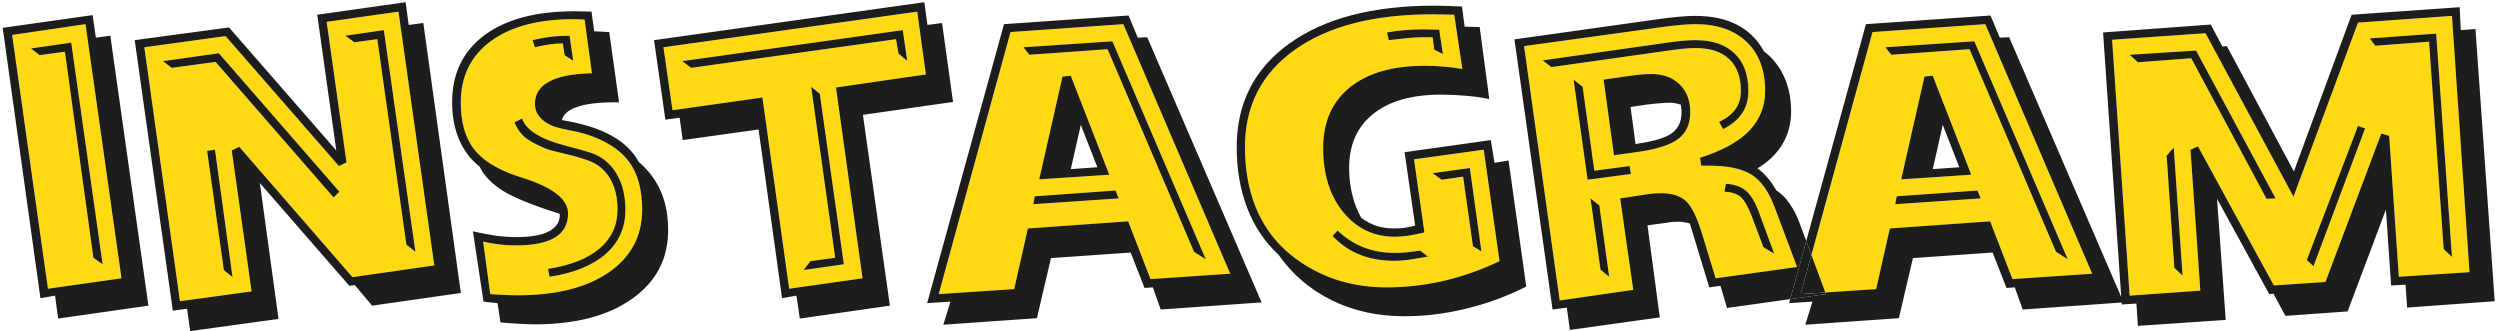 <?xml version="1.0" encoding="UTF-8"?> <svg xmlns="http://www.w3.org/2000/svg" width="317" height="42" viewBox="0 0 317 42" fill="none"> <g clip-path="url(#clip0_614_7)"> <path fill-rule="evenodd" clip-rule="evenodd" d="M1.538 4.432L6.079 36.609L15.405 35.291L10.84 3.064L1.538 4.432ZM3.931 6.141L5.029 6.995L8.228 6.556L11.841 32.679L13.013 33.509L9.033 5.408L3.931 6.141Z" fill="#FFD912"></path> <path fill-rule="evenodd" clip-rule="evenodd" d="M18.301 5.994L22.817 38.196L31.899 36.951L29.385 19.08L30.337 18.616L44.692 35.145L55.068 33.655L50.527 1.478L41.421 2.771L43.935 20.594L42.983 21.058L28.604 4.578L18.301 5.994ZM20.669 7.752L21.768 8.606L27.334 7.85L42.3 25.037L43.032 24.305L27.749 6.751L20.669 7.752ZM48.672 3.821L43.789 4.529L44.937 5.359L47.842 4.969L51.528 31.019L52.676 31.922L48.672 3.821ZM29.482 35.145L27.261 18.982L26.26 19.129L28.384 34.241L29.482 35.145Z" fill="#FFD912"></path> <path fill-rule="evenodd" clip-rule="evenodd" d="M74.126 2.479C73.98 2.479 73.752 2.47 73.442 2.454C73.149 2.438 72.93 2.43 72.783 2.43C68.258 2.43 64.735 3.366 62.212 5.237C59.689 7.093 58.428 9.689 58.428 13.025C58.428 15.467 58.973 17.412 60.063 18.86C61.154 20.293 62.969 21.44 65.508 22.303C65.752 22.384 66.126 22.506 66.631 22.669C70.228 23.857 72.026 25.322 72.026 27.064C72.026 28.431 71.473 29.448 70.366 30.115C69.276 30.783 67.624 31.116 65.41 31.116C64.71 31.116 64.01 31.076 63.31 30.994C62.627 30.913 61.943 30.791 61.26 30.628L62.163 37.293C62.749 37.342 63.327 37.374 63.897 37.391C64.482 37.423 65.068 37.44 65.654 37.44C70.537 37.44 74.386 36.471 77.202 34.534C80.018 32.581 81.426 29.928 81.426 26.575C81.426 24.004 80.856 21.961 79.717 20.447C78.578 18.934 76.738 17.778 74.199 16.98C73.678 16.818 72.938 16.647 71.978 16.468C71.017 16.273 70.35 16.093 69.976 15.931C69.259 15.605 68.722 15.214 68.364 14.759C68.006 14.303 67.827 13.774 67.827 13.172C67.827 11.935 68.429 10.991 69.634 10.34C70.855 9.689 72.661 9.339 75.054 9.29L74.126 2.479ZM76.03 31.507C74.517 32.793 72.336 33.655 69.487 34.095L69.683 35.096C72.759 34.624 75.127 33.663 76.787 32.215C78.463 30.75 79.302 28.886 79.302 26.624C79.302 24.817 78.927 23.287 78.179 22.034C77.43 20.765 76.372 19.886 75.005 19.398C74.256 19.153 73.19 18.852 71.807 18.494C68.6 17.68 66.728 16.525 66.191 15.027L65.239 15.516C65.516 16.215 65.915 16.81 66.436 17.298C66.956 17.77 67.852 18.274 69.121 18.811C69.43 18.958 70.187 19.17 71.392 19.446C72.612 19.723 73.63 20.008 74.443 20.301C75.697 20.724 76.649 21.473 77.3 22.547C77.967 23.621 78.301 24.964 78.301 26.575C78.301 28.561 77.544 30.205 76.03 31.507ZM72.686 7.703L72.222 4.529C71.359 4.529 70.537 4.578 69.756 4.676C68.975 4.773 68.234 4.912 67.534 5.091L67.827 5.994C68.495 5.831 69.113 5.709 69.683 5.628C70.252 5.547 70.814 5.506 71.367 5.506L71.587 6.995L72.686 7.703Z" fill="#FFD912"></path> <path fill-rule="evenodd" clip-rule="evenodd" d="M84.126 5.994L85.273 13.977L96.675 12.366L100.068 36.609L109.37 35.291L106.001 11.097L117.402 9.437L116.304 1.478L84.126 5.994ZM86.519 7.752L87.642 8.606L113.618 4.969L113.936 6.8L115.034 7.703L114.473 3.821L86.519 7.752ZM107.002 33.509L103.95 11.902L102.852 10.999L105.903 32.679L102.754 33.118L101.899 34.241L107.002 33.509Z" fill="#FFD912"></path> <path fill-rule="evenodd" clip-rule="evenodd" d="M128.135 4.065L119.028 37.293L128.599 36.658L130.332 28.968L143.052 28.064L145.884 35.389L155.991 34.705L142.441 3.064L128.135 4.065ZM141.44 24.158L131.211 24.891L131.016 25.892L141.855 25.159L141.44 24.158ZM141.05 5.237L129.771 5.994L130.527 6.946L140.439 6.238L151.401 31.922L152.891 32.874L141.05 5.237ZM131.772 22.742L140.659 22.156L135.776 9.607L134.727 9.705L131.772 22.742Z" fill="#FFD912"></path> <path fill-rule="evenodd" clip-rule="evenodd" d="M184.399 1.868C184.074 1.852 183.716 1.844 183.325 1.844C182.935 1.827 182.365 1.819 181.616 1.819C174.211 1.819 168.4 3.317 164.185 6.312C159.969 9.306 157.861 13.424 157.861 18.665C157.861 21.399 158.293 23.881 159.155 26.111C160.034 28.325 161.312 30.197 162.988 31.727C164.697 33.257 166.634 34.428 168.799 35.242C170.98 36.04 173.307 36.438 175.781 36.438C178.239 36.438 180.672 36.162 183.081 35.608C185.49 35.039 187.842 34.209 190.137 33.118L188.135 18.982L179.297 20.203L180.615 29.48C179.818 29.66 179.11 29.798 178.491 29.895C177.873 29.977 177.336 30.018 176.88 30.018C174.211 30.018 172.021 28.976 170.312 26.893C168.62 24.809 167.773 22.099 167.773 18.763C167.773 15.475 168.896 12.92 171.143 11.097C173.405 9.257 176.579 8.338 180.664 8.338C181.576 8.338 182.43 8.379 183.228 8.46C184.025 8.525 184.757 8.623 185.425 8.753L184.399 1.868ZM180.444 4.725H181.665L181.86 6.287L182.959 6.849L182.495 3.772C182.284 3.756 182.039 3.748 181.763 3.748C181.502 3.732 181.112 3.724 180.591 3.724C179.712 3.724 178.89 3.756 178.125 3.821C177.36 3.886 176.611 3.984 175.879 4.114L176.099 5.091C177.026 4.977 177.84 4.887 178.54 4.822C179.256 4.757 179.891 4.725 180.444 4.725ZM186.377 21.302L181.665 21.961L182.812 22.791L185.522 22.4L186.768 31.214L187.842 31.873L186.377 21.302ZM172.9 31.36C171.696 30.888 170.597 30.18 169.604 29.236L168.97 29.92C169.963 30.978 171.11 31.767 172.412 32.288C173.714 32.809 175.171 33.069 176.782 33.069C177.287 33.069 177.881 33.029 178.564 32.947C179.264 32.85 180.094 32.711 181.055 32.532L180.078 31.775C179.443 31.873 178.857 31.946 178.32 31.995C177.799 32.044 177.336 32.068 176.929 32.068C175.448 32.068 174.105 31.832 172.9 31.36Z" fill="#FFD912"></path> <path fill-rule="evenodd" clip-rule="evenodd" d="M193.252 5.848L197.769 38.099L207.095 36.756L205.435 25.159L209.097 24.598C209.292 24.565 209.504 24.541 209.731 24.524C209.959 24.508 210.269 24.5 210.659 24.5C212.026 24.5 213.068 24.834 213.784 25.501C214.517 26.168 215.225 27.641 215.908 29.92L217.544 35.291L227.871 33.851L225.015 26.258C224.282 24.288 223.314 22.921 222.109 22.156C220.905 21.391 219.115 21.009 216.738 21.009H215.713L215.566 20.008C218.382 19.113 220.457 17.973 221.792 16.59C223.143 15.19 223.818 13.505 223.818 11.536C223.818 8.883 223.037 6.808 221.475 5.311C219.912 3.813 217.747 3.064 214.98 3.064C214.46 3.064 213.825 3.097 213.076 3.162C212.327 3.227 211.44 3.333 210.415 3.479L193.252 5.848ZM218.838 23.304L218.667 24.305C219.513 24.337 220.173 24.541 220.645 24.915C221.117 25.273 221.597 26.079 222.085 27.332L223.599 31.336L224.966 32.166L223.037 26.917C222.549 25.615 221.995 24.703 221.377 24.183C220.758 23.662 219.912 23.369 218.838 23.304ZM210.708 5.506L195.62 7.654L196.719 8.509L210.879 6.507C211.888 6.36 212.71 6.255 213.345 6.189C213.996 6.124 214.541 6.092 214.98 6.092C216.852 6.092 218.276 6.556 219.253 7.483C220.246 8.411 220.742 9.762 220.742 11.536C220.742 12.415 220.522 13.172 220.083 13.807C219.644 14.441 218.944 14.995 217.983 15.467L218.496 16.37C219.603 15.8 220.409 15.125 220.913 14.344C221.434 13.562 221.694 12.627 221.694 11.536C221.694 9.469 221.108 7.882 219.937 6.775C218.781 5.652 217.129 5.091 214.98 5.091C214.476 5.091 213.882 5.123 213.198 5.188C212.515 5.254 211.685 5.359 210.708 5.506ZM202.944 34.192L204.043 35.096L202.798 26.038L201.675 25.159L202.944 34.192ZM200.674 10.999L199.526 10.096L201.309 22.791L206.802 22.059L206.631 21.058L202.163 21.644L200.674 10.999ZM206.387 9.656L203.335 10.096L204.653 19.69L207.754 19.251C210.146 18.909 211.839 18.356 212.832 17.591C213.825 16.826 214.321 15.703 214.321 14.222C214.321 12.741 213.874 11.569 212.979 10.706C212.1 9.827 210.903 9.388 209.39 9.388C208.95 9.388 208.47 9.412 207.949 9.461C207.445 9.51 206.924 9.575 206.387 9.656Z" fill="#FFD912"></path> <path fill-rule="evenodd" clip-rule="evenodd" d="M229.688 32.321L231.456 37.085L237.896 36.658L239.629 28.968L252.349 28.064L255.181 35.389L265.288 34.705L251.738 3.064L237.432 4.065L229.688 32.321ZM250.737 24.158L240.508 24.891L240.312 25.892L251.152 25.159L250.737 24.158ZM250.347 5.237L239.067 5.994L239.824 6.946L249.736 6.238L260.698 31.922L262.188 32.874L250.347 5.237ZM241.069 22.742L249.956 22.156L245.073 9.607L244.023 9.705L241.069 22.742Z" fill="#FFD912"></path> <path fill-rule="evenodd" clip-rule="evenodd" d="M267.817 5.042L270.039 37.488L278.999 36.853L277.754 18.982L278.706 18.567L288.325 36.194L294.868 35.755L301.948 16.932L302.949 17.225L304.17 35.096L313.13 34.51L310.908 2.015L298.994 2.869L290.815 24.939L279.658 4.212L267.817 5.042ZM292.5 32.972L293.354 33.753L299.897 16.273L298.994 15.979L292.5 32.972ZM276.753 34.949L275.63 18.714L274.727 19.739L275.703 33.948L276.753 34.949ZM270.039 6.946L271.089 7.898L277.852 7.386L287.397 25.208L288.545 25.159L278.462 6.409L270.039 6.946ZM308.906 4.261L300.483 4.871L301.191 5.799L308.003 5.286L309.858 31.58L310.908 32.581L308.906 4.261Z" fill="#FFD912"></path> <path fill-rule="evenodd" clip-rule="evenodd" d="M3.931 6.141L5.029 6.995L8.228 6.556L11.841 32.679L13.013 33.509L9.033 5.408L3.931 6.141ZM6.079 36.609L1.538 4.432L10.84 3.064L15.405 35.291L6.079 36.609ZM13.989 4.529L12.158 4.773L11.743 1.917L0.342 3.528L5.127 37.806L6.982 37.488L7.373 40.394L18.823 38.758L13.989 4.529ZM20.669 7.752L21.768 8.606L27.334 7.85L42.3 25.037L43.032 24.305L27.749 6.751L20.669 7.752ZM48.672 3.821L43.789 4.529L44.937 5.359L47.842 4.969L51.528 31.019L52.676 31.922L48.672 3.821ZM29.482 35.145L27.261 18.982L26.26 19.129L28.384 34.241L29.482 35.145ZM22.817 38.196L18.301 5.994L28.604 4.578L42.983 21.058L43.935 20.594L41.421 2.771L50.527 1.478L55.068 33.655L44.692 35.145L30.337 18.616L29.385 19.08L31.899 36.951L22.817 38.196ZM29.043 3.479L17.08 5.091L21.914 39.393L23.721 39.148L24.111 41.98L35.317 40.442L32.949 23.206L44.302 36.243L44.985 36.145L47.183 38.758L58.438 37.147L53.677 2.918L51.821 3.162L51.431 0.281L40.225 1.868L42.642 19.08L29.043 3.479ZM76.03 31.507C74.517 32.793 72.336 33.655 69.487 34.095L69.683 35.096C72.759 34.624 75.127 33.663 76.787 32.215C78.463 30.75 79.302 28.886 79.302 26.624C79.302 24.817 78.927 23.287 78.179 22.034C77.43 20.765 76.372 19.886 75.005 19.398C74.256 19.153 73.19 18.852 71.807 18.494C68.6 17.68 66.728 16.525 66.191 15.027L65.239 15.516C65.516 16.215 65.915 16.81 66.436 17.298C66.956 17.77 67.852 18.274 69.121 18.811C69.43 18.958 70.187 19.17 71.392 19.446C72.612 19.723 73.63 20.008 74.443 20.301C75.697 20.724 76.649 21.473 77.3 22.547C77.967 23.621 78.301 24.964 78.301 26.575C78.301 28.561 77.544 30.205 76.03 31.507ZM72.686 7.703L72.222 4.529C71.359 4.529 70.537 4.578 69.756 4.676C68.975 4.773 68.234 4.912 67.534 5.091L67.827 5.994C68.495 5.831 69.113 5.709 69.683 5.628C70.252 5.547 70.814 5.506 71.367 5.506L71.587 6.995L72.686 7.703ZM73.442 2.454C73.752 2.47 73.98 2.479 74.126 2.479L75.054 9.29C72.661 9.339 70.855 9.689 69.634 10.34C68.429 10.991 67.827 11.935 67.827 13.172C67.827 13.774 68.006 14.303 68.364 14.759C68.722 15.214 69.259 15.605 69.976 15.931C70.35 16.093 71.017 16.273 71.978 16.468C72.938 16.647 73.678 16.818 74.199 16.98C76.738 17.778 78.578 18.934 79.717 20.447C80.856 21.961 81.426 24.004 81.426 26.575C81.426 29.928 80.018 32.581 77.202 34.534C74.386 36.471 70.537 37.44 65.654 37.44C65.068 37.44 64.482 37.423 63.897 37.391C63.327 37.374 62.749 37.342 62.163 37.293L61.26 30.628C61.943 30.791 62.627 30.913 63.31 30.994C64.01 31.076 64.71 31.116 65.41 31.116C67.624 31.116 69.276 30.783 70.366 30.115C71.473 29.448 72.026 28.431 72.026 27.064C72.026 25.322 70.228 23.857 66.631 22.669C66.126 22.506 65.752 22.384 65.508 22.303C62.969 21.44 61.154 20.293 60.063 18.86C58.973 17.412 58.428 15.467 58.428 13.025C58.428 9.689 59.689 7.093 62.212 5.237C64.735 3.366 68.258 2.43 72.783 2.43C72.93 2.43 73.149 2.438 73.442 2.454ZM75.347 3.968L75.005 1.478C74.745 1.461 74.46 1.453 74.15 1.453C73.857 1.437 73.418 1.429 72.832 1.429C67.949 1.429 64.141 2.446 61.406 4.48C58.688 6.515 57.329 9.347 57.329 12.977C57.329 14.767 57.63 16.354 58.232 17.737C58.835 19.121 59.689 20.244 60.796 21.106C61.382 22.295 62.391 23.336 63.823 24.231C65.272 25.11 67.656 26.071 70.977 27.112V27.283C70.977 28.178 70.505 28.87 69.561 29.358C68.617 29.83 67.266 30.066 65.508 30.066C64.694 30.066 63.831 30.009 62.92 29.895C62.008 29.765 61.024 29.578 59.966 29.334L61.309 38.245C61.455 38.261 61.724 38.294 62.114 38.343C62.505 38.392 62.83 38.424 63.091 38.44L63.457 40.882C64.352 40.963 65.15 41.02 65.85 41.053C66.549 41.102 67.192 41.126 67.778 41.126C73.003 41.126 77.129 40.044 80.156 37.879C83.2 35.73 84.722 32.825 84.722 29.163C84.722 27.324 84.412 25.696 83.794 24.28C83.175 22.848 82.248 21.603 81.011 20.545C80.23 19.145 79.058 18.022 77.495 17.176C75.949 16.313 73.866 15.662 71.245 15.223C71.424 14.49 72.067 13.937 73.174 13.562C74.297 13.172 75.843 12.977 77.812 12.977H78.496L77.251 4.065L75.347 3.968ZM86.519 7.752L87.642 8.606L113.618 4.969L113.936 6.8L115.034 7.703L114.473 3.821L86.519 7.752ZM107.002 33.509L103.95 11.902L102.852 10.999L105.903 32.679L102.754 33.118L101.899 34.241L107.002 33.509ZM85.273 13.977L84.126 5.994L116.304 1.478L117.402 9.437L106.001 11.097L109.37 35.291L100.068 36.609L96.675 12.366L85.273 13.977ZM119.453 2.918L117.598 3.162L117.207 0.281L82.93 5.091L84.37 15.174L86.177 14.93L86.567 17.762L96.186 16.419L99.165 37.806L100.996 37.488L101.411 40.394L112.837 38.758L109.419 14.563L120.845 12.928L119.453 2.918ZM141.44 24.158L131.211 24.891L131.016 25.892L141.855 25.159L141.44 24.158ZM141.05 5.237L129.771 5.994L130.527 6.946L140.439 6.238L151.401 31.922L152.891 32.874L141.05 5.237ZM131.772 22.742L140.659 22.156L135.776 9.607L134.727 9.705L131.772 22.742ZM119.028 37.293L128.135 4.065L142.441 3.064L155.991 34.705L145.884 35.389L143.052 28.064L130.332 28.968L128.599 36.658L119.028 37.293ZM135.776 21.448L137.046 15.833L139.146 21.204L135.776 21.448ZM143.101 1.966L127.305 3.064L117.563 38.44L120.518 38.245L119.614 41.175L131.479 40.345L133.262 32.727L143.369 32.02L145.127 36.512L146.177 36.438L147.178 39.246L159.971 38.343L145.469 4.725L144.272 4.773L143.101 1.966ZM180.444 4.725H181.665L181.86 6.287L182.959 6.849L182.495 3.772C182.284 3.756 182.039 3.748 181.763 3.748C181.502 3.732 181.112 3.724 180.591 3.724C179.712 3.724 178.89 3.756 178.125 3.821C177.36 3.886 176.611 3.984 175.879 4.114L176.099 5.091C177.026 4.977 177.84 4.887 178.54 4.822C179.256 4.757 179.891 4.725 180.444 4.725ZM186.377 21.302L181.665 21.961L182.812 22.791L185.522 22.4L186.768 31.214L187.842 31.873L186.377 21.302ZM172.9 31.36C171.696 30.888 170.597 30.18 169.604 29.236L168.97 29.92C169.963 30.978 171.11 31.767 172.412 32.288C173.714 32.809 175.171 33.069 176.782 33.069C177.287 33.069 177.881 33.029 178.564 32.947C179.264 32.85 180.094 32.711 181.055 32.532L180.078 31.775C179.443 31.873 178.857 31.946 178.32 31.995C177.799 32.044 177.336 32.068 176.929 32.068C175.448 32.068 174.105 31.832 172.9 31.36ZM183.325 1.844C183.716 1.844 184.074 1.852 184.399 1.868L185.425 8.753C184.757 8.623 184.025 8.525 183.228 8.46C182.43 8.379 181.576 8.338 180.664 8.338C176.579 8.338 173.405 9.257 171.143 11.097C168.896 12.92 167.773 15.475 167.773 18.763C167.773 22.099 168.62 24.809 170.312 26.893C172.021 28.976 174.211 30.018 176.88 30.018C177.336 30.018 177.873 29.977 178.491 29.895C179.11 29.798 179.818 29.66 180.615 29.48L179.297 20.203L188.135 18.982L190.137 33.118C187.842 34.209 185.49 35.039 183.081 35.608C180.672 36.162 178.239 36.438 175.781 36.438C173.307 36.438 170.98 36.04 168.799 35.242C166.634 34.428 164.697 33.257 162.988 31.727C161.312 30.197 160.034 28.325 159.155 26.111C158.293 23.881 157.861 21.399 157.861 18.665C157.861 13.424 159.969 9.306 164.185 6.312C168.4 3.317 174.211 1.819 181.616 1.819C182.365 1.819 182.935 1.827 183.325 1.844ZM185.718 3.382L185.376 0.818H185.229C183.716 0.753 182.593 0.721 181.86 0.721C174.064 0.721 167.936 2.324 163.477 5.53C159.033 8.72 156.812 13.099 156.812 18.665C156.812 21.481 157.259 24.061 158.154 26.404C159.066 28.732 160.376 30.685 162.085 32.264C163.859 34.786 166.121 36.723 168.872 38.074C171.623 39.425 174.683 40.101 178.052 40.101C180.672 40.101 183.276 39.783 185.864 39.148C188.468 38.53 191.024 37.594 193.53 36.341L191.284 20.35L189.502 20.643L189.038 17.762L178.101 19.3L179.443 28.602C178.971 28.732 178.516 28.829 178.076 28.895C177.637 28.943 177.205 28.968 176.782 28.968C175.985 28.968 175.244 28.862 174.561 28.65C173.877 28.422 173.226 28.081 172.607 27.625C172.103 26.73 171.72 25.745 171.46 24.671C171.2 23.58 171.069 22.457 171.069 21.302C171.069 18.356 172.087 16.069 174.121 14.441C176.156 12.814 179.02 12 182.715 12C183.822 12 184.888 12.049 185.913 12.146C186.938 12.228 187.915 12.366 188.843 12.562L187.622 3.431L185.718 3.382ZM218.838 23.304L218.667 24.305C219.513 24.337 220.173 24.541 220.645 24.915C221.117 25.273 221.597 26.079 222.085 27.332L223.599 31.336L224.966 32.166L223.037 26.917C222.549 25.615 221.995 24.703 221.377 24.183C220.758 23.662 219.912 23.369 218.838 23.304ZM210.708 5.506L195.62 7.654L196.719 8.509L210.879 6.507C211.888 6.36 212.71 6.255 213.345 6.189C213.996 6.124 214.541 6.092 214.98 6.092C216.852 6.092 218.276 6.556 219.253 7.483C220.246 8.411 220.742 9.762 220.742 11.536C220.742 12.415 220.522 13.172 220.083 13.807C219.644 14.441 218.944 14.995 217.983 15.467L218.496 16.37C219.603 15.8 220.409 15.125 220.913 14.344C221.434 13.562 221.694 12.627 221.694 11.536C221.694 9.469 221.108 7.882 219.937 6.775C218.781 5.652 217.129 5.091 214.98 5.091C214.476 5.091 213.882 5.123 213.198 5.188C212.515 5.254 211.685 5.359 210.708 5.506ZM202.944 34.192L204.043 35.096L202.798 26.038L201.675 25.159L202.944 34.192ZM200.674 10.999L199.526 10.096L201.309 22.791L206.802 22.059L206.631 21.058L202.163 21.644L200.674 10.999ZM206.387 9.656L203.335 10.096L204.653 19.69L207.754 19.251C210.146 18.909 211.839 18.356 212.832 17.591C213.825 16.826 214.321 15.703 214.321 14.222C214.321 12.741 213.874 11.569 212.979 10.706C212.1 9.827 210.903 9.388 209.39 9.388C208.95 9.388 208.47 9.412 207.949 9.461C207.445 9.51 206.924 9.575 206.387 9.656ZM197.769 38.099L193.252 5.848L210.415 3.479C211.44 3.333 212.327 3.227 213.076 3.162C213.825 3.097 214.46 3.064 214.98 3.064C217.747 3.064 219.912 3.813 221.475 5.311C223.037 6.808 223.818 8.883 223.818 11.536C223.818 13.505 223.143 15.19 221.792 16.59C220.457 17.973 218.382 19.113 215.566 20.008L215.713 21.009H216.738C219.115 21.009 220.905 21.391 222.109 22.156C223.314 22.921 224.282 24.288 225.015 26.258L227.871 33.851L217.544 35.291L215.908 29.92C215.225 27.641 214.517 26.168 213.784 25.501C213.068 24.834 212.026 24.5 210.659 24.5C210.269 24.5 209.959 24.508 209.731 24.524C209.504 24.541 209.292 24.565 209.097 24.598L205.435 25.159L207.095 36.756L197.769 38.099ZM207.388 18.274L206.753 13.562L208.755 13.27C209.325 13.188 209.87 13.131 210.391 13.099C210.911 13.05 211.367 13.025 211.758 13.025C211.953 13.025 212.148 13.042 212.344 13.074C212.539 13.107 212.799 13.172 213.125 13.27C213.125 13.302 213.133 13.351 213.149 13.416C213.198 13.79 213.223 14.059 213.223 14.222C213.223 15.394 212.816 16.281 212.002 16.883C211.204 17.469 209.731 17.916 207.583 18.226L207.388 18.274ZM224.111 22.523C223.737 22.067 223.314 21.676 222.842 21.351C224.225 20.52 225.283 19.495 226.016 18.274C226.748 17.054 227.114 15.67 227.114 14.124C227.114 12.513 226.821 11.056 226.235 9.754C225.649 8.452 224.795 7.369 223.672 6.507C222.842 5.009 221.702 3.886 220.254 3.138C218.805 2.389 217.048 2.015 214.98 2.015C214.297 2.015 213.556 2.055 212.759 2.137C211.978 2.202 211.147 2.299 210.269 2.43L192.031 4.993L196.865 39.246L198.672 39.002L199.062 41.834L210.464 40.247L208.901 28.577L211.416 28.235C211.628 28.186 211.839 28.154 212.051 28.138C212.262 28.121 212.531 28.113 212.856 28.113C213.084 28.113 213.312 28.138 213.54 28.186C213.784 28.219 214.028 28.268 214.272 28.333L216.738 36.438L218.154 36.243L218.984 39.051L227.001 37.928L226.86 38.44L229.814 38.245L228.911 41.175L240.776 40.345L242.559 32.727L252.666 32.02L254.424 36.512L255.474 36.438L256.475 39.246L269.021 38.36L269.038 38.611L270.894 38.489L271.089 41.321L282.222 40.565L281.123 25.208L287.739 37.293L288.276 37.244L289.79 40.052L297.676 39.49L302.534 26.575L303.193 36.194L305.024 36.097L305.22 39.002L316.328 38.196L313.887 3.675L312.031 3.821L311.885 0.916L298.188 1.868L290.864 21.741L282.368 5.848L281.807 5.896L280.317 3.113L266.67 4.114L268.973 37.658L254.766 4.725L253.569 4.773L252.397 1.966L236.602 3.064L229.032 30.554L228.262 28.48C227.871 27.405 227.424 26.518 226.919 25.818C226.431 25.102 225.861 24.533 225.21 24.109C224.868 23.491 224.502 22.962 224.111 22.523ZM229.688 32.321L229.032 30.554L227.001 37.928L231.533 37.293L231.456 37.085L237.896 36.658L239.629 28.968L252.349 28.064L255.181 35.389L265.288 34.705L251.738 3.064L237.432 4.065L229.688 32.321ZM229.688 32.321L228.325 37.293L231.456 37.085L229.688 32.321ZM250.737 24.158L240.508 24.891L240.312 25.892L251.152 25.159L250.737 24.158ZM250.347 5.237L239.067 5.994L239.824 6.946L249.736 6.238L260.698 31.922L262.188 32.874L250.347 5.237ZM241.069 22.742L249.956 22.156L245.073 9.607L244.023 9.705L241.069 22.742ZM245.073 21.448L246.343 15.833L248.442 21.204L245.073 21.448ZM292.5 32.972L293.354 33.753L299.897 16.273L298.994 15.979L292.5 32.972ZM276.753 34.949L275.63 18.714L274.727 19.739L275.703 33.948L276.753 34.949ZM270.039 6.946L271.089 7.898L277.852 7.386L287.397 25.208L288.545 25.159L278.462 6.409L270.039 6.946ZM308.906 4.261L300.483 4.871L301.191 5.799L308.003 5.286L309.858 31.58L310.908 32.581L308.906 4.261ZM270.039 37.488L267.817 5.042L279.658 4.212L290.815 24.939L298.994 2.869L310.908 2.015L313.13 34.51L304.17 35.096L302.949 17.225L301.948 16.932L294.868 35.755L288.325 36.194L278.706 18.567L277.754 18.982L278.999 36.853L270.039 37.488Z" fill="#1D1D1B"></path> <path d="M231.456 37.085L228.325 37.293L229.688 32.321L229.032 30.554L227.001 37.928L231.533 37.293L231.456 37.085Z" fill="#1D1D1B"></path> </g> <defs> <clipPath id="clip0_614_7"> <rect width="317" height="42" fill="white"></rect> </clipPath> </defs> </svg> 